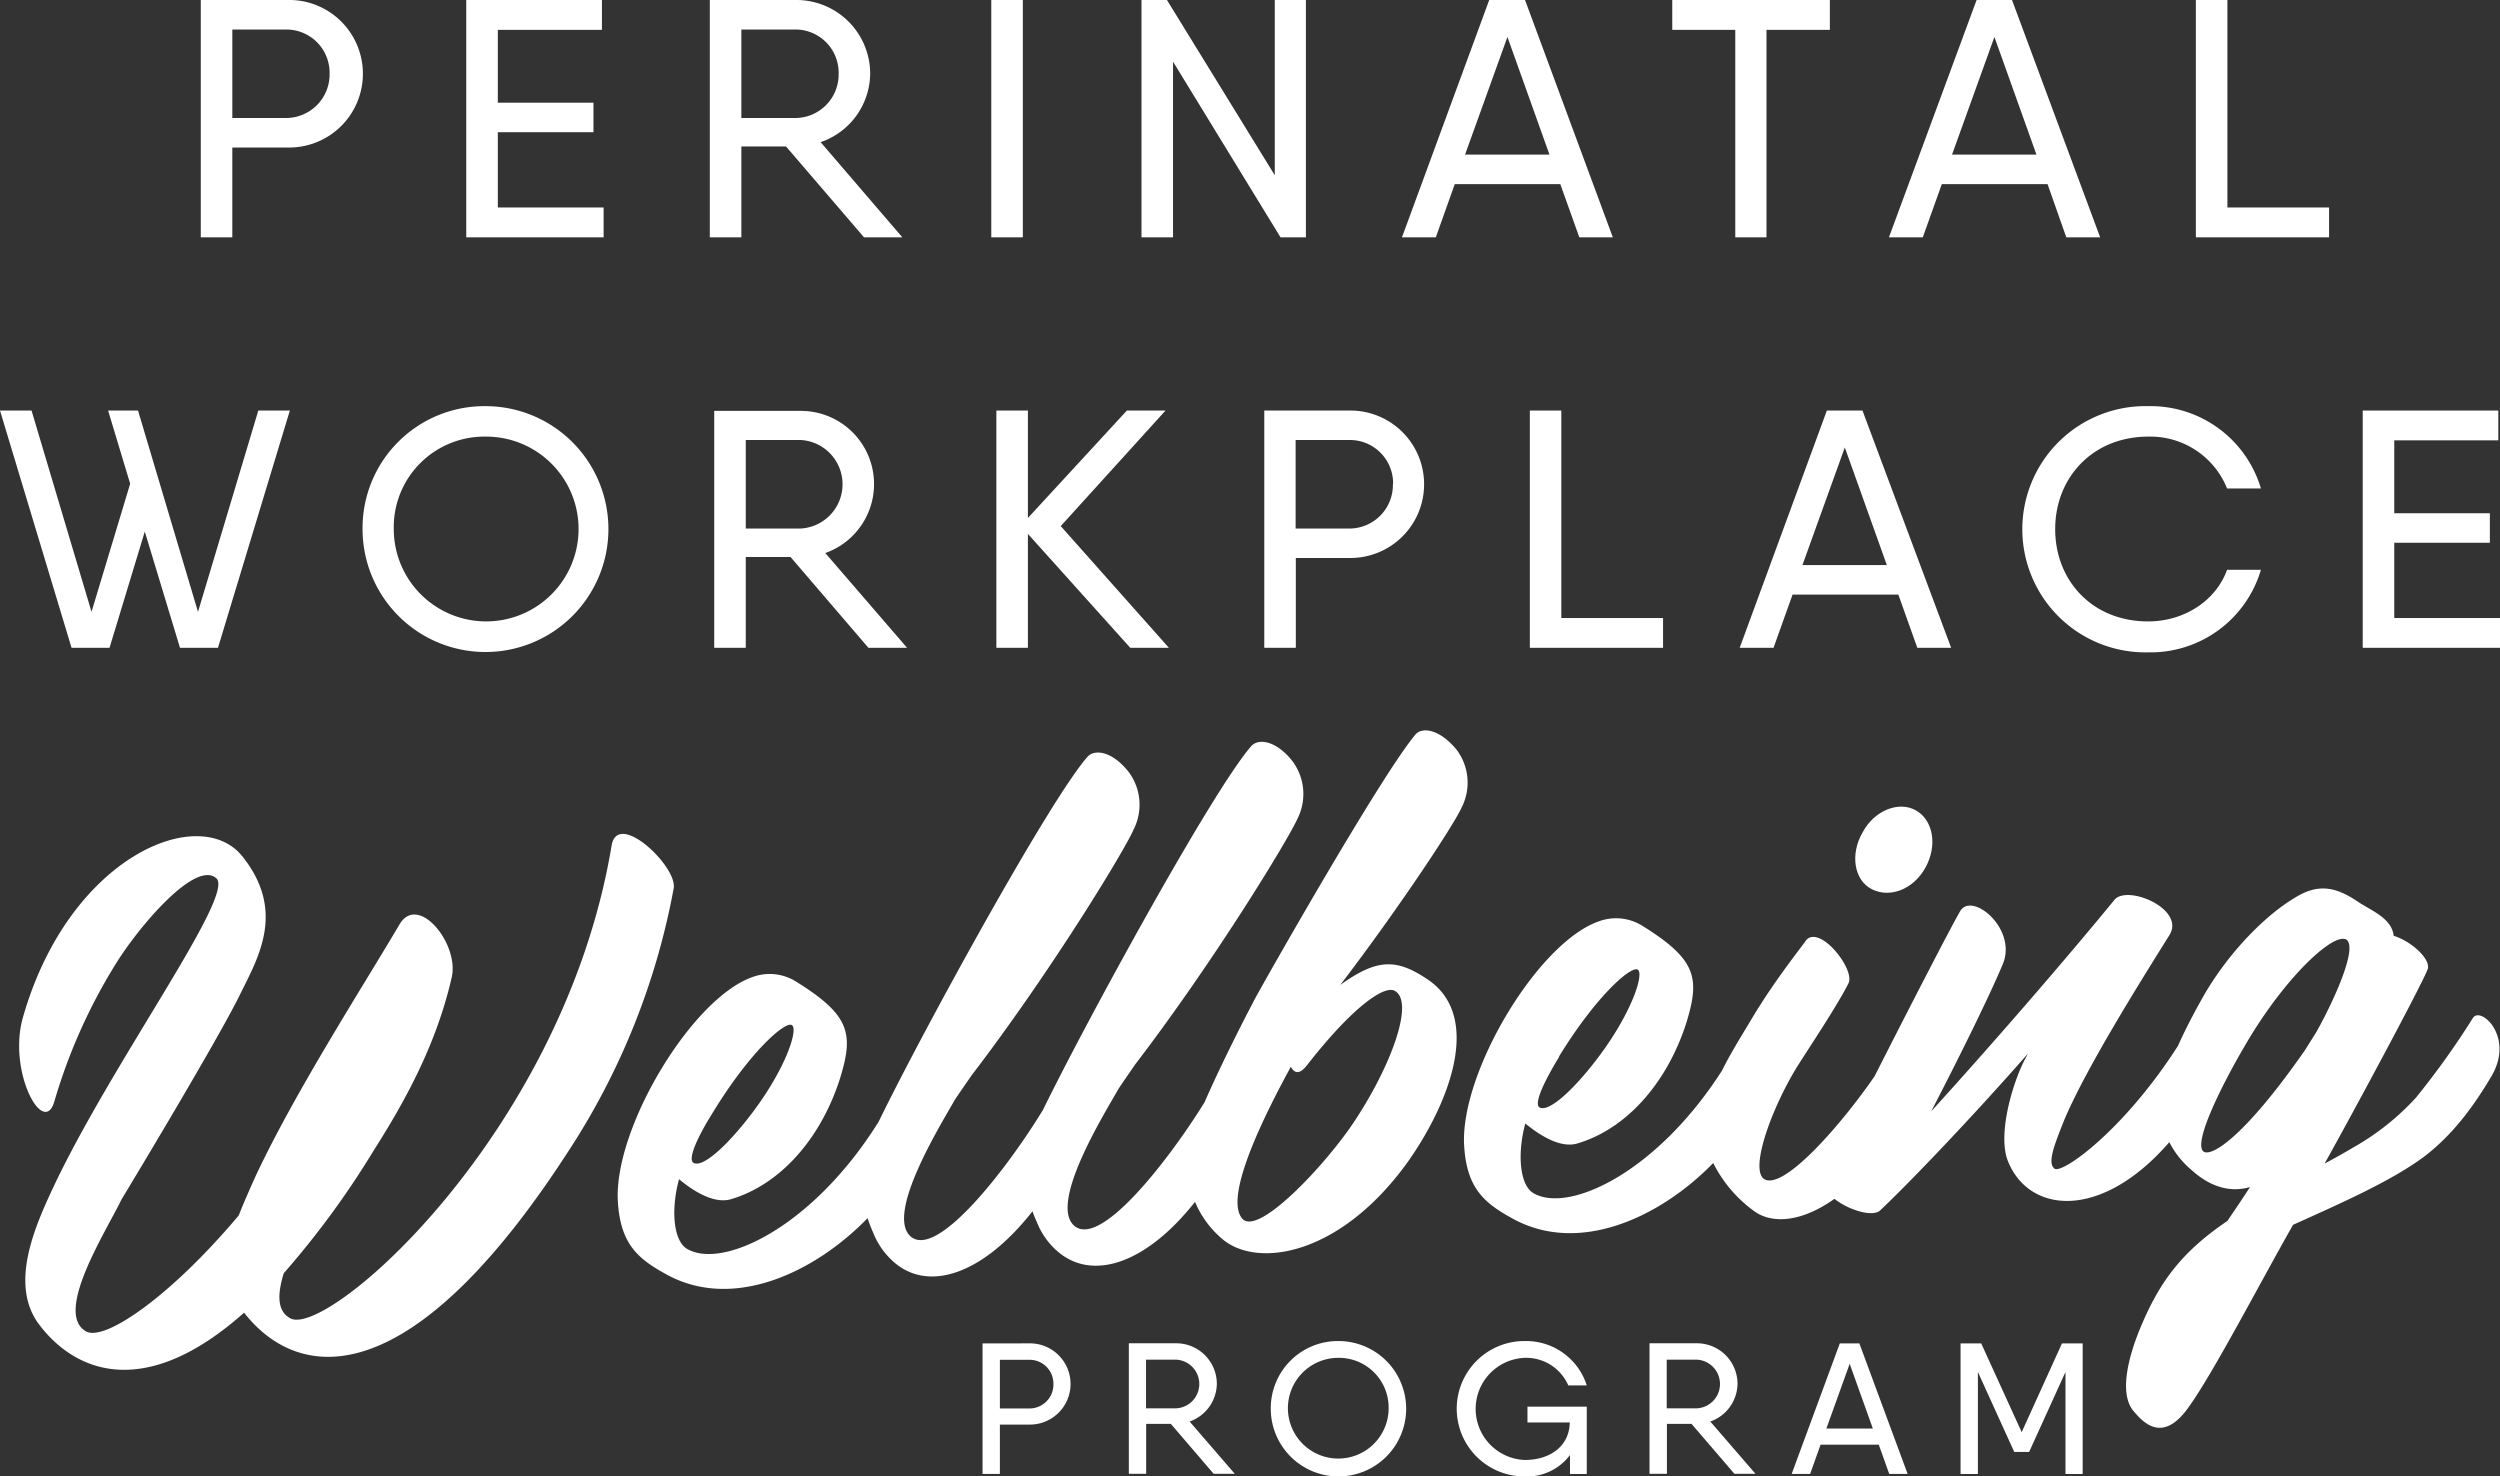 <svg xmlns="http://www.w3.org/2000/svg" viewBox="0 0 369.32 218.1"><rect x="0" y="0" width="369.32" height="218.1" fill="#333333" stroke="none"/><defs><style>.cls-1{fill:#fff;}</style></defs><title>PWWP WHITE</title><g id="Layer_2" data-name="Layer 2"><g id="Layer_2-2" data-name="Layer 2"><path class="cls-1" d="M34.32,0H29.66V35.06h4.66V21.79h8.06A10.9,10.9,0,1,0,42.38,0ZM48.69,10.87a6.44,6.44,0,0,1-6.31,6.56H34.32V4.36h8.06A6.39,6.39,0,0,1,48.69,10.87Z"/><polygon class="cls-1" points="88.92 4.41 88.92 0 73.54 0 68.88 0 68.88 35.06 70.64 35.06 89.17 35.06 89.17 30.65 73.54 30.65 73.54 19.53 87.67 19.53 87.67 15.17 73.54 15.17 73.54 4.41 88.92 4.41"/><path class="cls-1" d="M128.55,10.87A10.9,10.9,0,0,0,117.63,0H104.86V35.06h4.66V21.64h6.6l11.52,13.42h5.66L121.23,21A10.81,10.81,0,0,0,128.55,10.87Zm-10.92,6.56h-8.11V4.36h8.11a6.38,6.38,0,0,1,6.26,6.51A6.43,6.43,0,0,1,117.63,17.43Z"/><rect class="cls-1" x="146.44" width="4.66" height="35.06"/><polygon class="cls-1" points="188.32 25.89 172.39 0 168.63 0 168.63 35.06 173.29 35.06 173.29 9.11 189.17 35.06 192.92 35.06 192.92 0 188.32 0 188.32 25.89"/><path class="cls-1" d="M233.31,35.06h4.95L225.29,0H220L207.11,35.06h5l2.8-7.86H230.5ZM216.43,22.84l6.26-17.38,6.21,17.38Z"/><polygon class="cls-1" points="260.96 35.06 260.96 4.41 270.32 4.41 270.32 0 260.96 0 247.04 0 247.04 4.41 256.35 4.41 256.35 35.06 260.96 35.06"/><path class="cls-1" d="M305.25,35.06h5L297.23,0H292L279.05,35.06h5l2.81-7.86h15.62ZM288.37,22.84l6.26-17.38,6.21,17.38Z"/><polygon class="cls-1" points="344.07 30.65 329.05 30.65 329.05 0 324.39 0 324.39 35.06 344.07 35.06 344.07 30.65"/><path class="cls-1" d="M85.25,168.06a105.93,105.93,0,0,0,14.27-36.82c.6-3.2-8.29-11.66-9.17-6.32-7.08,42.46-42.09,72.92-47.48,69.82-2-1.09-1.87-3.64-.95-6.65A128.62,128.62,0,0,0,55.18,170c4.52-7.1,9.25-15.55,11.54-25.56,1.2-5-5-12.59-7.73-7.83-5.49,9.31-15.46,24.8-21.25,37.18-.8,1.78-1.69,3.77-2.47,5.76-10.09,12-19.83,18.68-22.57,17.13-4.76-2.73,2.9-14.63,5.23-19.45,0,0,14.22-23.51,17.54-30.34,2.69-5.46,6.81-12.34.28-20.45-6.41-7.82-25.51.14-32.31,23.67-2.42,8.09,3,18,4.59,12.61a81.92,81.92,0,0,1,9-20.21c3.3-5.4,11.79-15.52,14.92-12.77,2.91,2.45-15.59,27.46-24.24,46-2.85,6.09-6.28,14.34-1.83,20.06,5.67,7.35,16,10.74,30.18-1.88C44.1,204.21,60.94,206.67,85.25,168.06Z"/><path class="cls-1" d="M215.17,110.74c-2.54-3.09-5.2-3.42-6.14-2.14-5,6-21.59,35.17-23.77,39.18a.09.09,0,0,1-.09.11v.1c-1.41,2.63-4.8,9.31-7.23,14.85-4.85,7.89-15.51,22-19.38,18.11-3.38-3.44,4.33-16,6.53-19.84.08-.21,1.2-1.81,2.59-3.84,11.8-15.42,22.72-33.41,24-36.34a8.1,8.1,0,0,0-.76-8.5c-2.44-3.09-5.11-3.42-6.14-2.13-5.79,6.69-24.54,41-30.76,53.78,0,0-.06.06-.08.1-4.77,7.83-15.62,22.27-19.54,18.36-3.38-3.44,4.34-16,6.53-19.85.09-.21,1.21-1.81,2.6-3.83,11.8-15.42,22.72-33.42,23.95-36.35a8.08,8.08,0,0,0-.76-8.49c-2.44-3.09-5.1-3.43-6.14-2.14-5.79,6.7-24.55,41-30.77,53.81-9.64,15.48-23,21.91-28.32,18.8-2-1.19-2.41-5.74-1.18-10.29,1.82,1.51,4.91,3.64,7.51,3,7.09-2,13.27-8.6,16.23-17.74,2.1-6.75,1.61-9.46-6.54-14.51a7.33,7.33,0,0,0-6.35-.61c-9,3.14-20.59,22.5-19.88,33.23.38,6,2.77,8.26,6.89,10.54,10,5.75,22.27-.17,30-8.16a19.92,19.92,0,0,0,.83,2.17,11.28,11.28,0,0,0,3,4.28c5,4.45,13,2.1,20.53-7.46a16,16,0,0,0,.64,1.59,11.07,11.07,0,0,0,3,4.28c5,4.42,12.93,2.14,20.37-7.26a14.44,14.44,0,0,0,4,5.46c5.17,4.44,17.45,2.51,27.42-11.35,6.05-8.54,11.2-21.48,2.9-27-4.57-3.06-7.42-3.07-12.86.84,8.9-11.66,16.85-23.78,17.91-26.18A8.08,8.08,0,0,0,215.17,110.74ZM105.33,164.31c5.5-9,10.7-13.51,11.66-12.87s-.91,6.27-5.49,12.46c-3.46,4.7-7.47,8.63-9,7.91C101.52,171.37,102.93,168.13,105.33,164.31Zm100.79-17.89c3,1.84-1.13,12.27-6.89,20.48-4.66,6.5-13.52,15.63-15.71,13.13-2.32-2.7,1.36-11.78,7.17-22.43.57,1,1.29,1.13,2.33-.16C199.86,148.66,204.63,145.4,206.12,146.42Z"/><path class="cls-1" d="M275.14,123c-1.83,3.17-1.27,7,1.36,8.35s6.11.11,7.93-3.16,1.17-7-1.37-8.46S276.86,119.72,275.14,123Z"/><path class="cls-1" d="M365.29,150.43a119.31,119.31,0,0,1-8.39,11.73,37.46,37.46,0,0,1-9.18,7.31c-.58.35-2.54,1.49-4.31,2.42,4.19-7.49,14.34-26.36,15.2-28.65.62-1.36-2.2-4.13-5-5-.27-2.63-3.4-3.75-5.31-5.05-3.41-2.31-6-2.65-9.39-.5-4.21,2.52-9.55,7.85-13.3,14.29-1.54,2.72-2.83,5.2-3.85,7.5-8,12.52-17.13,19-18.25,18.16s.06-3.67,1.28-6.8c3.07-7.52,11.17-20.46,15.68-27.67,2.49-3.92-6.4-7.61-8.17-5.16-6.5,7.95-17.36,20.56-27,31.16,3.7-7.15,8.38-16.51,10.57-21.74s-4.57-10.78-6.3-7.82c-1.26,2.14-7.44,14.12-12.64,24.38-5.28,7.65-13.7,17.09-16.39,15.14-2-1.59,1.15-10.34,4.91-16.49,1.94-3.07,6-9.14,7.63-12.39,1-2.1-4.33-8.77-6.31-6.3-.36.63-4.41,5.57-7.9,11.4-1.58,2.64-3.21,5.24-4.49,7.82-9.6,15-22.61,21.15-27.86,18.09-2-1.19-2.41-5.74-1.19-10.29,1.83,1.5,4.92,3.64,7.52,3,7.09-2,13.26-8.6,16.23-17.74,2.09-6.75,1.61-9.46-6.55-14.52a7.34,7.34,0,0,0-6.34-.6c-9.05,3.14-20.59,22.5-19.89,33.23.39,6,2.78,8.26,6.89,10.53,10,5.74,22.19-.12,29.9-8.06a19.65,19.65,0,0,0,5.82,6.94c2.68,2.14,7.15,1.87,12.09-1.65,2.08,1.67,5.62,2.72,6.72,1.74,4.4-4.15,13.73-13.91,21.86-23.19-.26.52-.54,1-.81,1.58-1.87,4.09-3.48,10.5-2.23,14.07,3,8,13.78,9.13,23.93-2.57a13.17,13.17,0,0,0,3.21,4.05c3,2.75,6,3.37,8.71,2.58-1.57,2.44-3,4.47-3.33,5-6.82,4.61-9.89,9-12.46,14.84s-3.44,11-1.36,13.32c1.32,1.54,4.18,4.8,8-.53,3.64-5,10.41-18.07,15.51-27.05,7.12-3.21,14.72-6.55,19.57-10.23,3.67-2.88,6.69-6.54,9.8-11.83C371.46,153.07,366.38,148.52,365.29,150.43Zm-135,5.68c5.51-9,10.71-13.51,11.66-12.86s-.91,6.26-5.48,12.46c-3.46,4.7-7.47,8.63-9,7.91C226.53,163.18,228,159.93,230.34,156.11Zm110.24-1c-9.2,13.22-14.11,16-15.09,14.93-1.31-1.44,2.63-9.53,6.38-15.88,5.76-9.83,13.05-16.62,14.86-15.31,1.61,1.32-2,9.18-4.49,13.61Z"/><path class="cls-1" d="M147.71,198.46h-2.56v19.28h2.56v-7.29h4.44a6,6,0,1,0,0-12Zm7.91,6a3.54,3.54,0,0,1-3.47,3.61h-4.44v-7.19h4.44A3.52,3.52,0,0,1,155.62,204.44Z"/><path class="cls-1" d="M179.76,204.44a6,6,0,0,0-6-6h-7v19.28h2.56v-7.38h3.64l6.33,7.38h3.12L175.74,210A6,6,0,0,0,179.76,204.44Zm-6,3.61h-4.46v-7.19h4.46a3.6,3.6,0,0,1,0,7.19Z"/><path class="cls-1" d="M187.73,208.11a10,10,0,1,0,10-10A9.92,9.92,0,0,0,187.73,208.11Zm17.41,0a7.44,7.44,0,1,1-7.44-7.52A7.35,7.35,0,0,1,205.14,208.11Z"/><path class="cls-1" d="M225.27,200.59a6.79,6.79,0,0,1,6.41,4.07h2.73a9.41,9.41,0,0,0-9.14-6.55,10,10,0,0,0-.14,20,7.93,7.93,0,0,0,6.8-3.16v2.8h2.48V207.8h-8.76v2.34h6.25c-.08,3.69-3.14,5.54-6.63,5.54a7.55,7.55,0,0,1,0-15.09Z"/><path class="cls-1" d="M256.68,204.44a6,6,0,0,0-6-6h-7v19.28h2.57v-7.38h3.63l6.34,7.38h3.11L252.66,210A6,6,0,0,0,256.68,204.44Zm-6,3.61h-4.46v-7.19h4.46a3.6,3.6,0,0,1,0,7.19Z"/><path class="cls-1" d="M277.55,213.42l1.54,4.32h2.72l-7.13-19.28h-2.89l-7.11,19.28h2.73l1.54-4.32Zm-4.3-11.95,3.42,9.56h-6.86Z"/><polygon class="cls-1" points="307.67 217.75 307.67 198.46 304.61 198.46 298.66 211.57 292.68 198.46 292.19 198.46 289.63 198.46 289.63 217.75 292.19 217.75 292.19 202.68 297.56 214.49 299.76 214.49 305.13 202.68 305.13 217.75 307.67 217.75"/><polygon class="cls-1" points="16.18 95.7 21.39 78.53 26.59 95.7 32.2 95.7 42.82 60.65 38.16 60.65 29.25 90.39 20.39 60.65 15.97 60.65 19.23 71.46 13.52 90.39 4.66 60.65 0 60.65 10.57 95.7 16.18 95.7"/><path class="cls-1" d="M53.56,78.17A18.16,18.16,0,1,0,71.68,60,18,18,0,0,0,53.56,78.17ZM71.68,64.5A13.65,13.65,0,1,1,58.17,78.17,13.38,13.38,0,0,1,71.68,64.5Z"/><polygon class="cls-1" points="147.19 60.65 147.19 95.7 151.85 95.7 151.85 78.87 166.97 95.7 172.68 95.7 156.7 77.72 172.18 60.65 166.47 60.65 151.85 76.52 151.85 60.65 147.19 60.65"/><path class="cls-1" d="M105.51,95.7h4.66V82.28h6.61L128.29,95.7H134l-12.08-14a10.81,10.81,0,0,0-3.6-21H105.51ZM110.17,65h8.11a6.55,6.55,0,0,1,0,13.08h-8.11Z"/><path class="cls-1" d="M186.77,60.65V95.7h4.66V82.43h8.06a10.89,10.89,0,1,0,0-21.78H186.77Zm19,10.86a6.44,6.44,0,0,1-6.31,6.57h-8.06V65h8.06A6.39,6.39,0,0,1,205.8,71.51Z"/><polygon class="cls-1" points="245.68 91.3 230.65 91.3 230.65 60.65 226 60.65 226 95.7 245.68 95.7 245.68 91.3"/><path class="cls-1" d="M275.14,60.65h-5.26L257,95.7h5l2.81-7.86h15.63l2.8,7.86h5Zm-8.87,22.83,6.26-17.38,6.21,17.38Z"/><path class="cls-1" d="M317.37,64.5A12.21,12.21,0,0,1,329,72.16h5A17,17,0,0,0,317.37,60a18.19,18.19,0,1,0,0,36.37A17,17,0,0,0,334,84.18h-5c-1.65,4.56-6.31,7.62-11.67,7.62-8.21,0-13.72-6-13.72-13.63S309.16,64.5,317.37,64.5Z"/><polygon class="cls-1" points="353.7 91.3 353.7 80.18 367.82 80.18 367.82 75.82 353.7 75.82 353.7 65.05 369.07 65.05 369.07 60.65 353.7 60.65 349.04 60.65 349.04 95.7 350.79 95.7 369.32 95.7 369.32 91.3 353.7 91.3"/></g></g></svg>